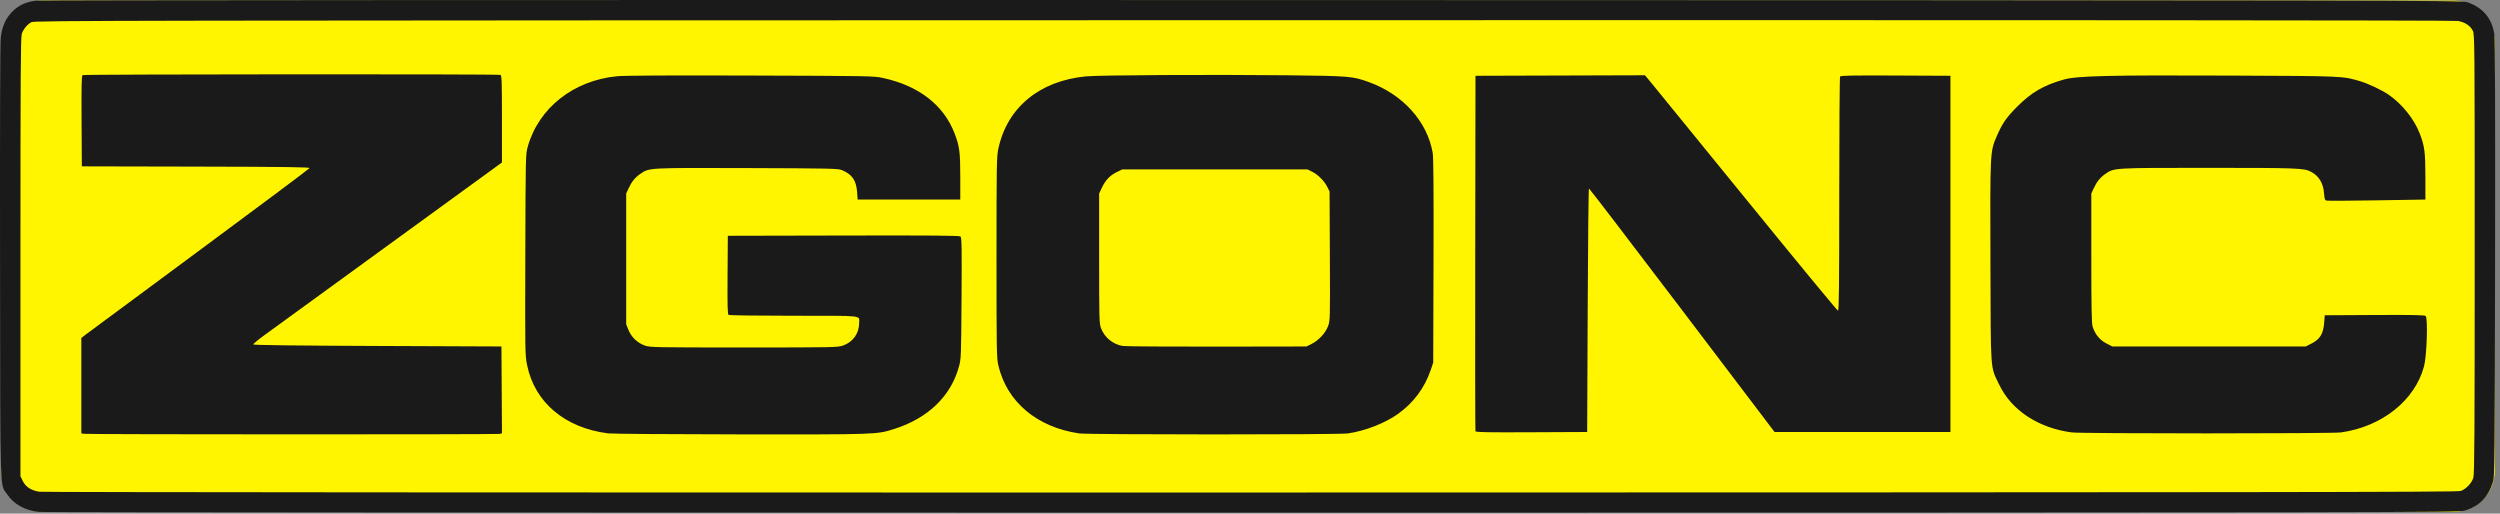 <?xml version="1.0" encoding="UTF-8" standalone="no"?>
<!-- Created with Inkscape (http://www.inkscape.org/) -->

<svg
   xmlns:svg="http://www.w3.org/2000/svg"
   xmlns="http://www.w3.org/2000/svg"
   version="1.1"
   width="400"
   height="82.18"
   id="svg2">
  <rect width="100%" height="100%" fill="#808080" stroke="none"/>
  <defs
     id="defs6" />
  <g
     transform="translate(-2401.653,548.275)"
     id="g2820">
    <g
       transform="matrix(0.161,0,0,0.161,2400.878,-548.304)"
       id="g3600">
      <rect
         width="2478.019"
         height="508.06"
         ry="40.973"
         x="6.137"
         y="0.809"
         id="rect2826"
         style="fill:#fff500;fill-opacity:1;stroke:none" />
      <path
         d="m 43.244,508.94 c -13.74,-1.599 -24.806,-7.751 -31.163,-17.324 -7.575,-11.408 -6.914,9.643 -7.22,-230.116 -0.175,-136.841 0.084,-218.225 0.713,-223.873 1.237,-11.106 4.904,-19.312 11.641,-26.049 6.201,-6.201 13.494,-9.561 23.264,-10.717 4.548,-0.538 495.477,-0.795 1209.156,-0.634 1163.203,0.264 1201.675,0.331 1207,2.111 15.666,5.236 24.946,16.353 27.067,32.424 0.676,5.126 0.912,80.466 0.698,223.238 -0.292,194.585 -0.479,216.001 -1.931,220.664 -4.857,15.599 -13.671,24.63 -28.334,29.034 -5.765,1.731 -52.995,1.807 -1205,1.923 -659.45,0.066 -1202.101,-0.24 -1205.892,-0.681 z M 2450.113,488.14 c 5.382,-1.84 11.027,-7.708 12.676,-13.176 1.11,-3.682 1.346,-42.641 1.346,-222.464 0,-212.418 -0.049,-218.098 -1.906,-221.839 -2.433,-4.899 -7.707,-8.38 -14.636,-9.66 -3.651,-0.674 -403.078,-0.924 -1206.958,-0.754 -1132.531,0.239 -1201.68,0.352 -1204.631,1.967 -4.088,2.238 -7.866,6.8 -9.533,11.511 -1.099,3.106 -1.336,42.447 -1.336,221.775 l 0,218 2.346,4.764 c 2.82,5.726 8.253,9.279 16.208,10.6 3.23,0.536 493.203,0.85 1203.946,0.77 1007.54,-0.113 1199.134,-0.351 1202.478,-1.494 z m -2362.228,-56.846 -2.25,-0.433 0,-47.388 0,-47.388 3.25,-2.566 c 1.788,-1.411 52.721,-39.118 113.186,-83.793 60.465,-44.675 110.114,-81.788 110.332,-82.473 0.314,-0.988 -23.026,-1.298 -112.936,-1.5 l -113.332,-0.254 -0.26,-44.934 c -0.204,-35.284 0.01,-45.106 1,-45.735 1.45,-0.921 412.785,-1.143 415.179,-0.224 1.409,0.54 1.582,5.338 1.582,43.826 l 0,43.219 -112.694,81.924 c -61.982,45.058 -117.64,85.524 -123.685,89.924 -6.045,4.4 -10.908,8.45 -10.806,9 0.121,0.657 42.454,1.171 123.435,1.5 l 123.25,0.5 0.261,43.131 0.261,43.131 -2.261,0.606 c -2.533,0.679 -409.981,0.607 -413.511,-0.073 z m 521.25,-0.432 c -42.831,-5.411 -72.936,-30.744 -80.47,-67.715 -2.044,-10.03 -2.08,-12.217 -1.797,-109.941 0.288,-99.567 0.291,-99.718 2.509,-107.543 10.843,-38.26 45.554,-65.579 88.577,-69.713 7.536,-0.724 50.955,-0.95 133.181,-0.692 119.255,0.374 122.214,0.429 131.5,2.469 35.481,7.795 60.01,26.874 70.876,55.128 4.854,12.623 5.624,18.528 5.624,43.144 l 0,22.5 -51,0 -51,0 -0.539,-7.5 c -0.836,-11.64 -5.093,-17.727 -15.248,-21.808 -3.829,-1.538 -12.388,-1.718 -94.068,-1.973 -98.982,-0.309 -97.147,-0.41 -106.178,5.804 -5.205,3.581 -8.562,7.756 -11.687,14.532 l -2.28,4.945 0,65 0,65 2.287,5.657 c 2.871,7.1 9.004,12.919 16.292,15.456 5.163,1.797 9.855,1.887 98.421,1.887 88.5,0 93.262,-0.091 98.41,-1.883 9.92,-3.454 16.09,-12.044 16.09,-22.401 0,-7.898 6.136,-7.214 -64.857,-7.231 -35.004,-0.01 -64.211,-0.376 -64.905,-0.816 -0.988,-0.627 -1.205,-9.252 -1,-39.735 l 0.262,-38.934 114.892,-0.254 c 87.33,-0.193 115.235,0.03 116.319,0.929 1.214,1.007 1.37,10.132 1.05,61.254 -0.364,58.106 -0.448,60.332 -2.568,68.07 -8.1,29.564 -30.802,51.392 -64.53,62.047 -17.327,5.474 -16.696,5.452 -152.163,5.321 -68.75,-0.066 -128.15,-0.518 -132,-1.005 z m 468.135,0.037 c -41.866,-6.114 -71.793,-31.264 -80.275,-67.462 -1.748,-7.458 -1.86,-13.947 -1.86,-107.438 0,-92.35 0.13,-100.111 1.816,-108 8.736,-40.892 40.743,-67.388 86.868,-71.913 13.034,-1.279 125.528,-1.89 200.316,-1.088 61.763,0.662 64.77,0.91 80.85,6.684 33.903,12.173 58.276,39.173 63.655,70.512 0.741,4.319 0.99,38.127 0.789,107.305 l -0.293,101 -2.365,7 c -6.125,18.13 -17.036,32.835 -32.691,44.057 -12.799,9.175 -33.011,17.024 -49.879,19.37 -9.374,1.304 -257.989,1.278 -266.931,-0.028 z m 230.865,-88.863 c 7.052,-3.475 13.899,-10.815 16.452,-17.637 2.07,-5.533 2.1,-6.666 1.826,-69.761 l -0.278,-64.138 -2.283,-4.586 c -2.953,-5.933 -9.175,-12.171 -15.054,-15.095 l -4.662,-2.319 -92,0 -92,0 -5.682,2.79 c -6.686,3.283 -11.127,8.01 -14.717,15.664 l -2.601,5.546 0,64.5 c 0,60.87 0.106,64.776 1.891,69.404 3.564,9.242 11.73,15.916 21.529,17.596 2.519,0.432 44.63,0.721 93.58,0.643 l 89,-0.143 5,-2.464 z m 755.708,87.893 c -33.113,-4.301 -59.943,-21.89 -72.168,-47.313 -9.079,-18.88 -8.442,-10.049 -8.794,-121.986 -0.346,-110.019 -0.36,-109.731 6.215,-124.949 5.621,-13.01 9.561,-18.703 20.539,-29.681 14.044,-14.044 26.129,-21.063 46,-26.719 13.173,-3.749 44.104,-4.49 166,-3.974 113.31,0.479 111.086,0.381 129,5.704 7.719,2.294 21.252,8.703 27.809,13.171 13.32,9.075 25.519,24.248 31.042,38.61 4.881,12.691 5.649,18.566 5.649,43.209 l 0,22.5 -48,0.778 c -26.4,0.428 -48.952,0.547 -50.115,0.265 -1.829,-0.444 -2.18,-1.427 -2.6,-7.278 -0.729,-10.15 -5.273,-17.512 -13.306,-21.558 -6.854,-3.452 -13.849,-3.707 -101.453,-3.707 -95.165,0 -93.678,-0.088 -102.579,6.036 -5.186,3.568 -8.546,7.749 -11.667,14.519 l -2.28,4.945 0,64 c 0,48.707 0.302,64.993 1.264,68.157 2.282,7.507 7.15,13.499 13.666,16.82 l 5.929,3.022 96.141,0 96.141,0 5.896,-3.015 c 8.186,-4.186 11.466,-9.558 12.33,-20.191 l 0.633,-7.794 49.386,-0.26 c 38.114,-0.2 49.727,0.023 50.879,0.979 2.369,1.966 1.168,39.532 -1.596,49.924 -9.036,33.979 -41.856,60.117 -82.603,65.784 -9.197,1.279 -257.509,1.281 -267.357,0 z m -592.743,-1.171 c -0.263,-0.692 -0.363,-80.459 -0.222,-177.258 l 0.257,-176 84.235,-0.256 84.235,-0.256 7.765,9.401 c 4.271,5.171 47.14,57.797 95.265,116.948 48.125,59.151 88.062,107.573 88.75,107.604 0.993,0.046 1.253,-23.736 1.265,-115.692 0.01,-63.663 0.375,-116.316 0.814,-117.009 0.629,-0.992 12.349,-1.204 55.235,-1 l 54.436,0.259 0,177 0,177 -87.391,0 -87.391,0 -91.82,-121 c -50.501,-66.55 -92.175,-121 -92.609,-121 -0.433,0 -1.013,54.45 -1.288,121 l -0.5,121 -55.278,0.259 c -43.691,0.204 -55.379,0 -55.757,-1 z"
         id="path2822"
         style="fill:#1a1a1a" />
    </g>
  </g>
</svg>
